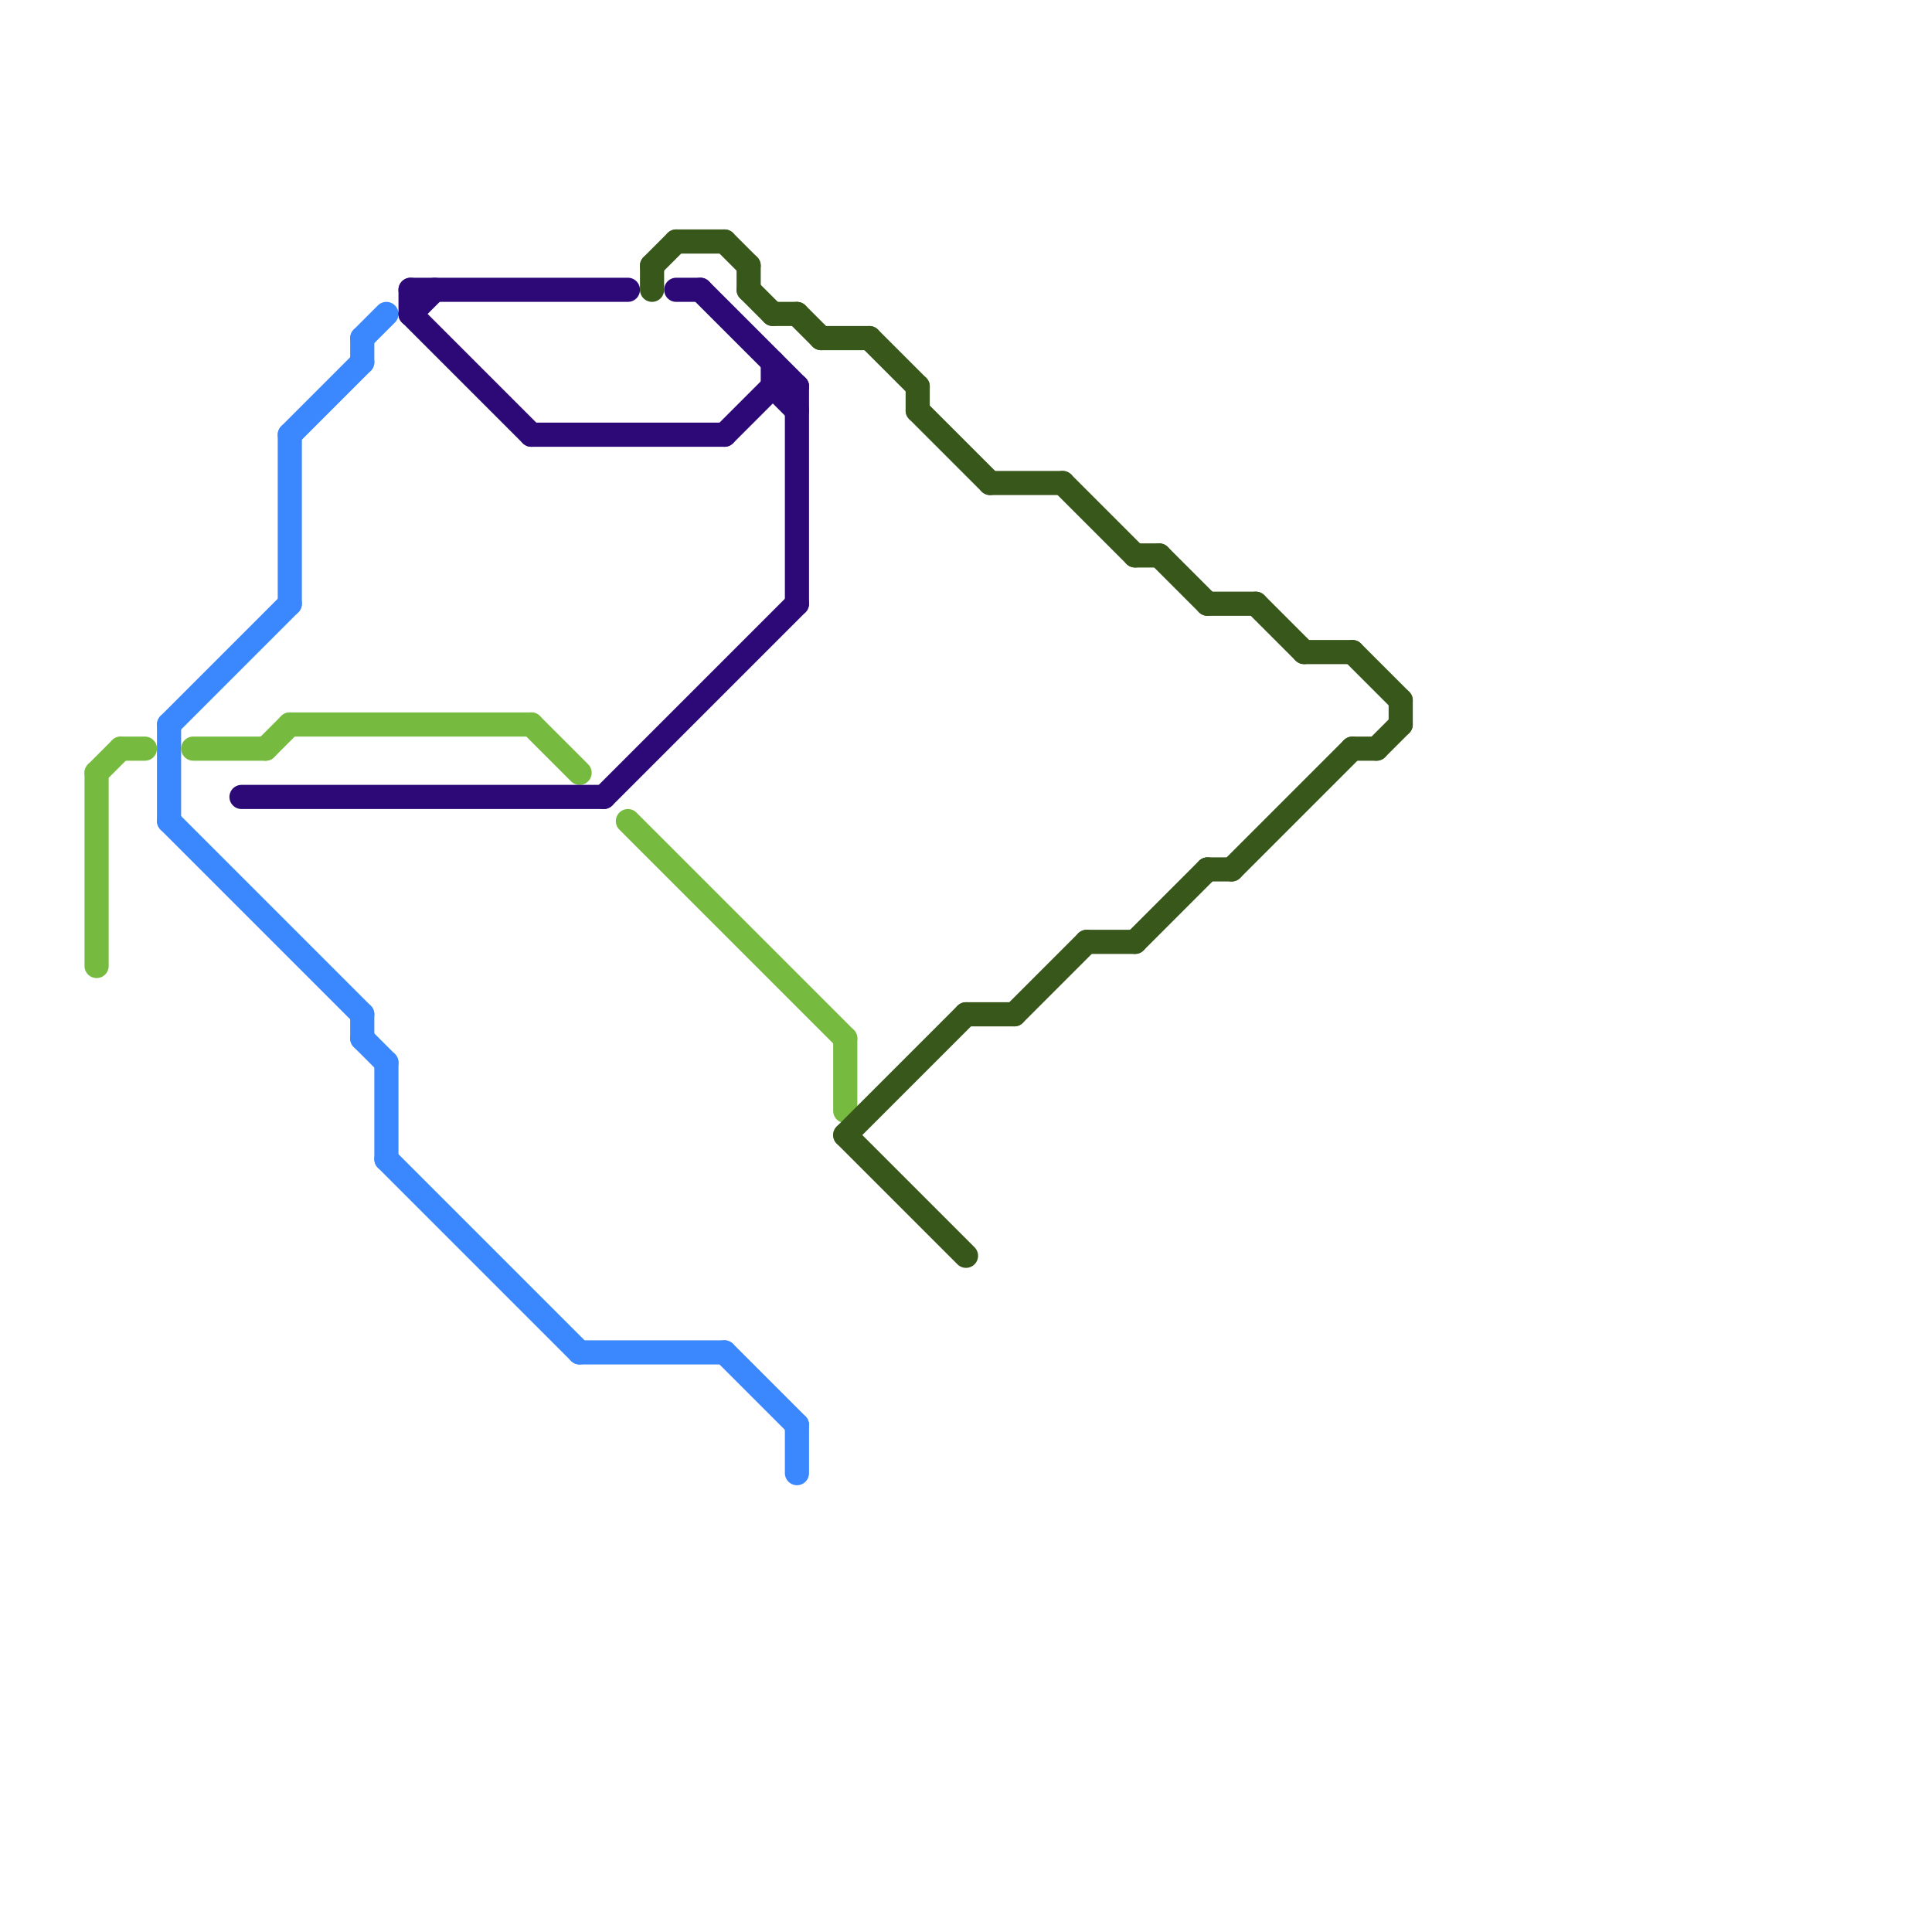 
<svg version="1.1" xmlns="http://www.w3.org/2000/svg" viewBox="0 0 80 80">
<style>text { font: 1px Helvetica; font-weight: 600; white-space: pre; dominant-baseline: central; } line { stroke-width: 1; fill: none; stroke-linecap: round; stroke-linejoin: round; } .c0 { stroke: #3a87fe } .c1 { stroke: #76bb40 } .c2 { stroke: #2c0977 } .c3 { stroke: #38571a }</style><defs><g id="wm-xf"><circle r="1.2" fill="#000"/><circle r="0.9" fill="#fff"/><circle r="0.6" fill="#000"/><circle r="0.3" fill="#fff"/></g><g id="wm"><circle r="0.6" fill="#000"/><circle r="0.3" fill="#fff"/></g></defs><line class="c0" x1="12" y1="18" x2="12" y2="25"/><line class="c0" x1="15" y1="14" x2="16" y2="13"/><line class="c0" x1="7" y1="30" x2="12" y2="25"/><line class="c0" x1="15" y1="14" x2="15" y2="15"/><line class="c0" x1="7" y1="30" x2="7" y2="34"/><line class="c0" x1="12" y1="18" x2="15" y2="15"/><line class="c0" x1="33" y1="59" x2="33" y2="61"/><line class="c0" x1="7" y1="34" x2="15" y2="42"/><line class="c0" x1="15" y1="42" x2="15" y2="43"/><line class="c0" x1="16" y1="44" x2="16" y2="48"/><line class="c0" x1="16" y1="48" x2="24" y2="56"/><line class="c0" x1="30" y1="56" x2="33" y2="59"/><line class="c0" x1="15" y1="43" x2="16" y2="44"/><line class="c0" x1="24" y1="56" x2="30" y2="56"/><line class="c1" x1="11" y1="31" x2="12" y2="30"/><line class="c1" x1="26" y1="34" x2="35" y2="43"/><line class="c1" x1="8" y1="31" x2="11" y2="31"/><line class="c1" x1="35" y1="43" x2="35" y2="46"/><line class="c1" x1="22" y1="30" x2="24" y2="32"/><line class="c1" x1="12" y1="30" x2="22" y2="30"/><line class="c1" x1="4" y1="32" x2="5" y2="31"/><line class="c1" x1="4" y1="32" x2="4" y2="40"/><line class="c1" x1="5" y1="31" x2="6" y2="31"/><line class="c2" x1="10" y1="33" x2="25" y2="33"/><line class="c2" x1="17" y1="12" x2="17" y2="13"/><line class="c2" x1="17" y1="12" x2="26" y2="12"/><line class="c2" x1="30" y1="18" x2="32" y2="16"/><line class="c2" x1="29" y1="12" x2="33" y2="16"/><line class="c2" x1="32" y1="16" x2="33" y2="17"/><line class="c2" x1="22" y1="18" x2="30" y2="18"/><line class="c2" x1="25" y1="33" x2="33" y2="25"/><line class="c2" x1="32" y1="16" x2="33" y2="16"/><line class="c2" x1="32" y1="15" x2="32" y2="16"/><line class="c2" x1="28" y1="12" x2="29" y2="12"/><line class="c2" x1="17" y1="13" x2="22" y2="18"/><line class="c2" x1="17" y1="13" x2="18" y2="12"/><line class="c2" x1="33" y1="16" x2="33" y2="25"/><line class="c3" x1="40" y1="42" x2="42" y2="42"/><line class="c3" x1="56" y1="31" x2="57" y2="31"/><line class="c3" x1="38" y1="16" x2="38" y2="17"/><line class="c3" x1="47" y1="39" x2="50" y2="36"/><line class="c3" x1="34" y1="14" x2="36" y2="14"/><line class="c3" x1="42" y1="42" x2="45" y2="39"/><line class="c3" x1="44" y1="20" x2="47" y2="23"/><line class="c3" x1="33" y1="13" x2="34" y2="14"/><line class="c3" x1="47" y1="23" x2="48" y2="23"/><line class="c3" x1="58" y1="29" x2="58" y2="30"/><line class="c3" x1="38" y1="17" x2="41" y2="20"/><line class="c3" x1="31" y1="12" x2="32" y2="13"/><line class="c3" x1="31" y1="11" x2="31" y2="12"/><line class="c3" x1="56" y1="27" x2="58" y2="29"/><line class="c3" x1="52" y1="25" x2="54" y2="27"/><line class="c3" x1="35" y1="47" x2="40" y2="52"/><line class="c3" x1="32" y1="13" x2="33" y2="13"/><line class="c3" x1="41" y1="20" x2="44" y2="20"/><line class="c3" x1="48" y1="23" x2="50" y2="25"/><line class="c3" x1="27" y1="11" x2="28" y2="10"/><line class="c3" x1="27" y1="11" x2="27" y2="12"/><line class="c3" x1="57" y1="31" x2="58" y2="30"/><line class="c3" x1="28" y1="10" x2="30" y2="10"/><line class="c3" x1="54" y1="27" x2="56" y2="27"/><line class="c3" x1="36" y1="14" x2="38" y2="16"/><line class="c3" x1="35" y1="47" x2="40" y2="42"/><line class="c3" x1="51" y1="36" x2="56" y2="31"/><line class="c3" x1="50" y1="36" x2="51" y2="36"/><line class="c3" x1="45" y1="39" x2="47" y2="39"/><line class="c3" x1="30" y1="10" x2="31" y2="11"/><line class="c3" x1="50" y1="25" x2="52" y2="25"/>
</svg>
